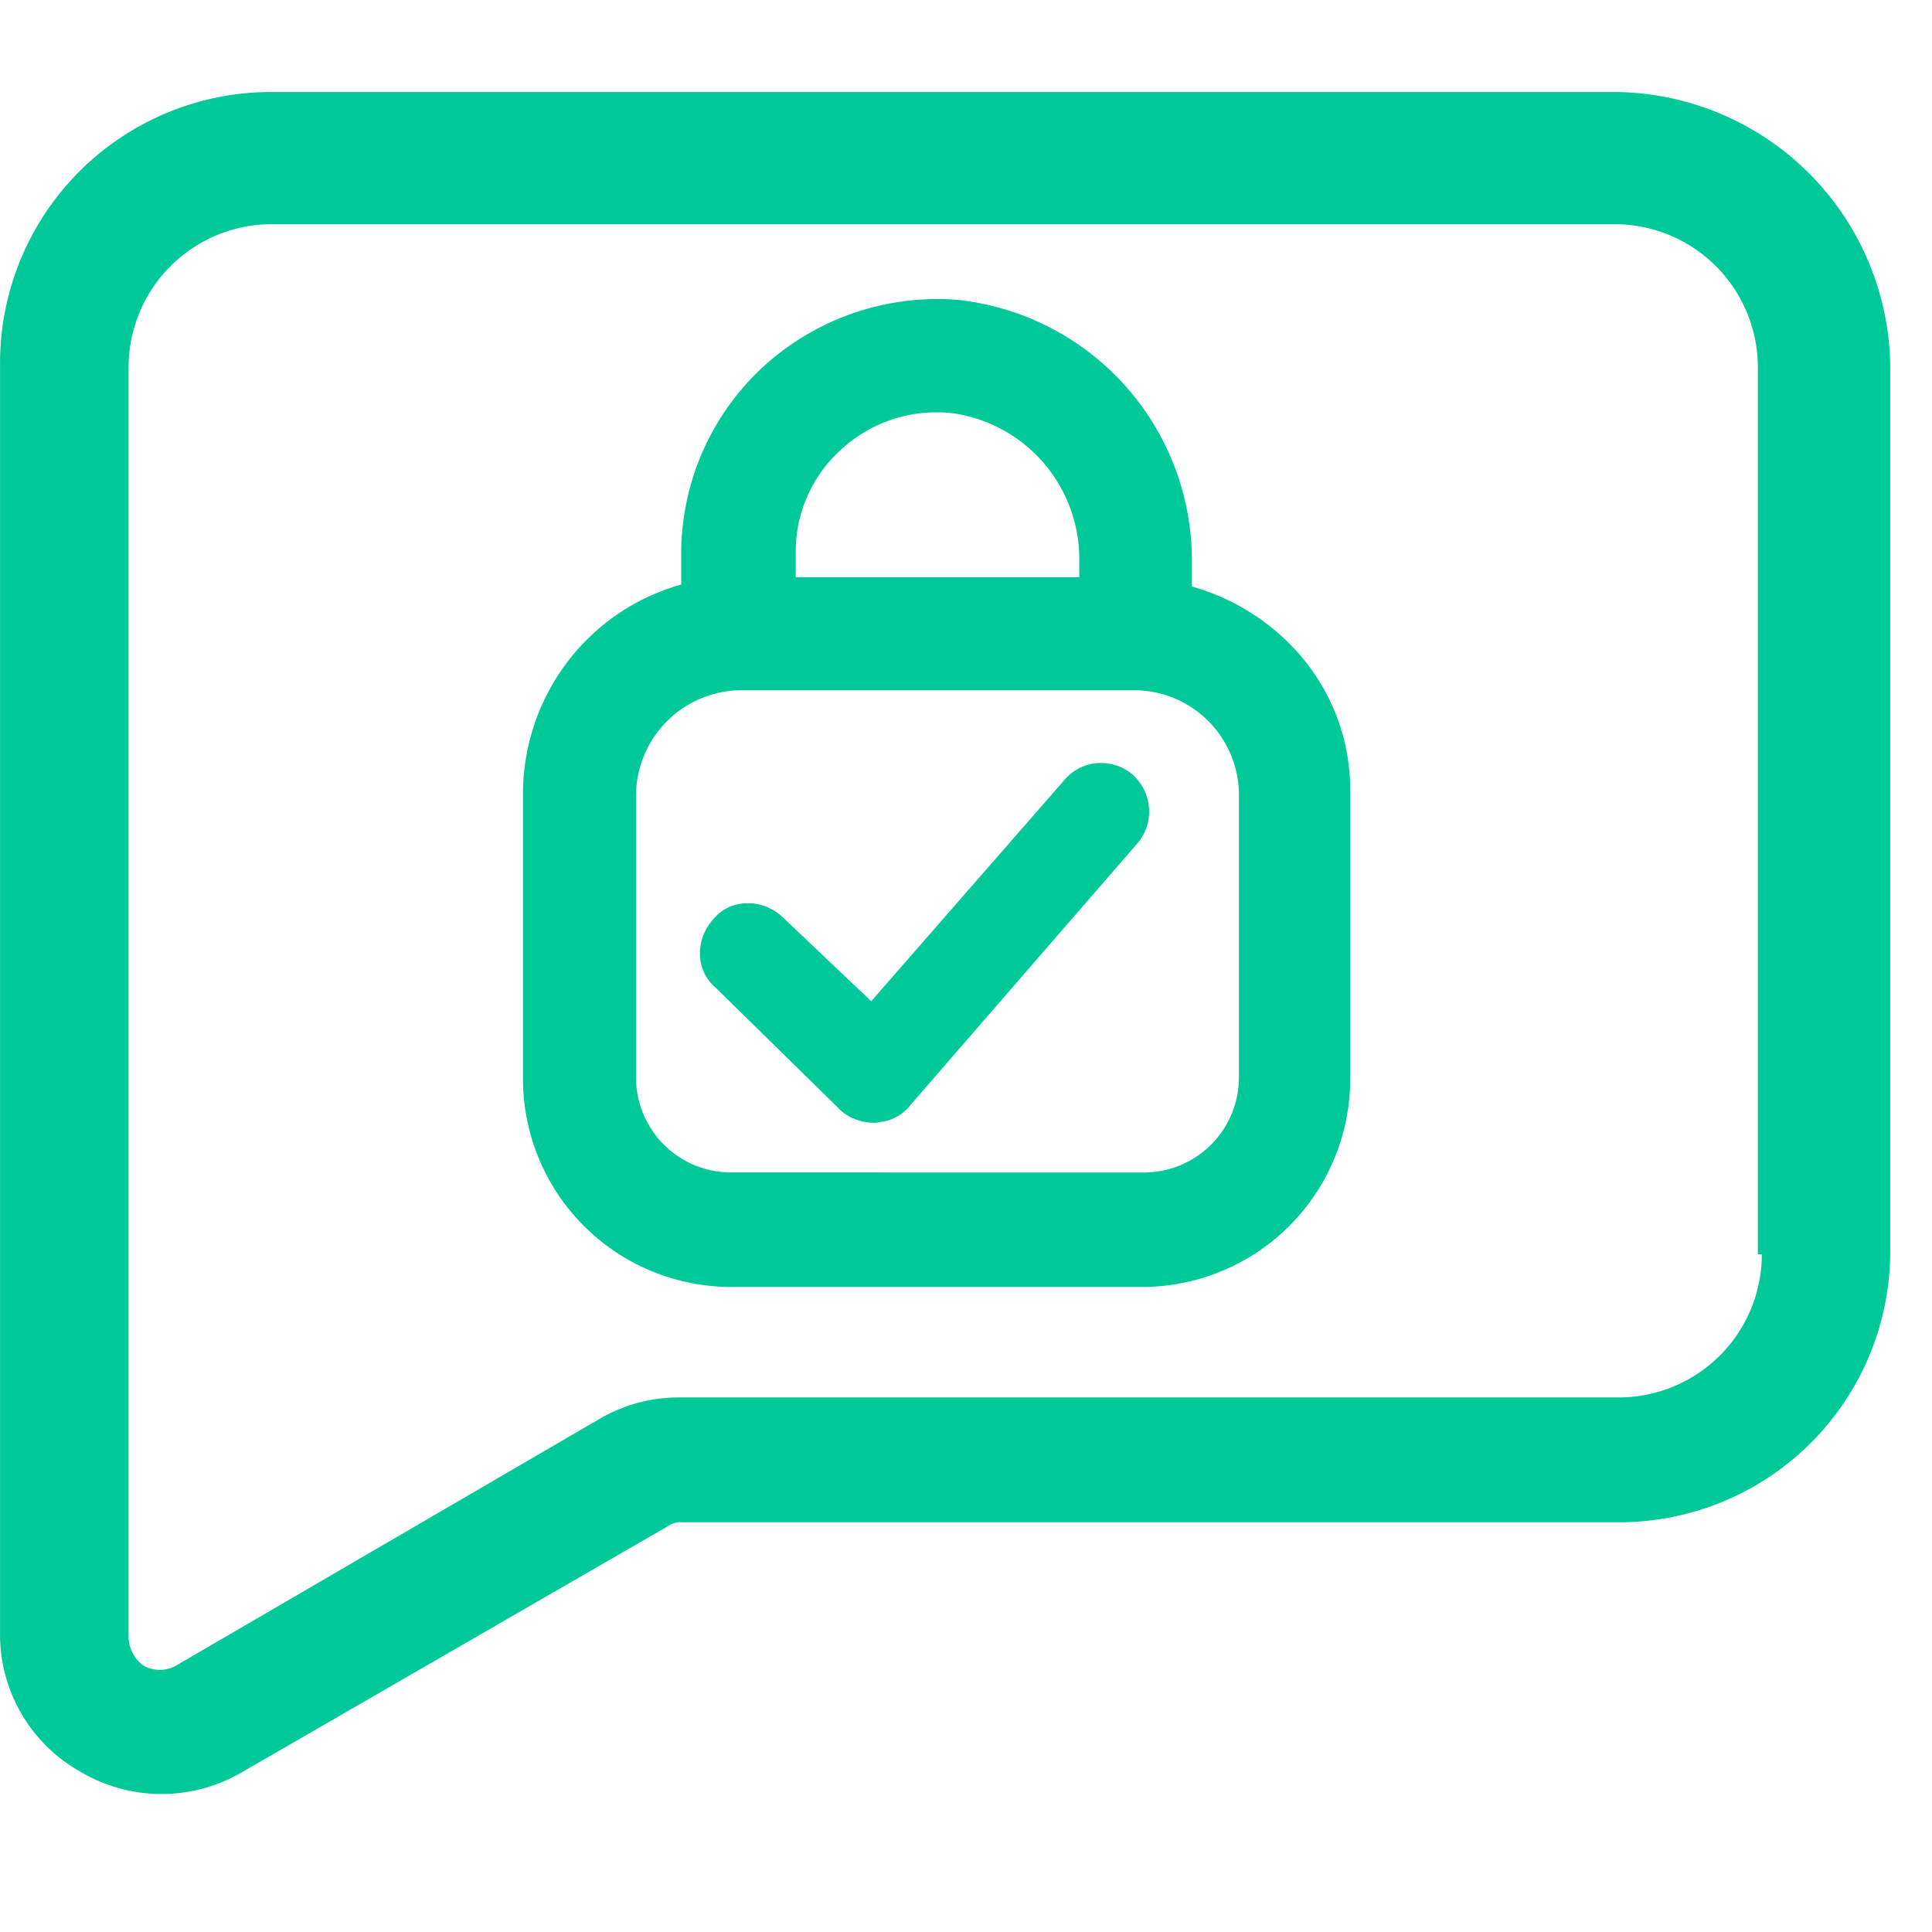 <svg xmlns="http://www.w3.org/2000/svg" width="42" height="42" viewBox="0 0 42 42"><g transform="translate(-1931 -10819)"><g transform="translate(1942.969 10826.1)"><path d="M19.735,7.35V6.3a5.024,5.024,0,0,0-4.455-5.045,4.967,4.967,0,0,0-3.767,1.278A4.866,4.866,0,0,0,9.94,6.073V7.318A4.059,4.059,0,0,0,6.5,11.347v6.191A3.873,3.873,0,0,0,10.366,21.4h8.943a3.873,3.873,0,0,0,3.866-3.866V11.314A4.014,4.014,0,0,0,19.735,7.35ZM12.3,3.386A3.716,3.716,0,0,1,15.181,2.4a3.857,3.857,0,0,1,3.407,3.9v.983H11.119V6.073A3.646,3.646,0,0,1,12.3,3.386Zm9.762,14.119a2.712,2.712,0,0,1-2.719,2.719H10.366a2.712,2.712,0,0,1-2.719-2.719V11.38a2.957,2.957,0,0,1,2.948-2.948H19.08a2.93,2.93,0,0,1,2.981,2.883Z" transform="translate(-6.445 -1.181)" fill="#00c999"/><path d="M14.893.636c.169,0,.337.008.5.024a5.693,5.693,0,0,1,5.048,5.7v.526A4.855,4.855,0,0,1,22.75,8.327a4.494,4.494,0,0,1,1.134,3.047v6.219a4.526,4.526,0,0,1-4.52,4.52H10.42a4.526,4.526,0,0,1-4.52-4.52V11.4A4.752,4.752,0,0,1,7.04,8.31a4.687,4.687,0,0,1,2.3-1.466V6.128a5.532,5.532,0,0,1,1.78-4.017l.008-.007A5.617,5.617,0,0,1,14.893.636Zm3.1,6.049V6.357A3.2,3.2,0,0,0,15.18,3.111Q15.03,3.1,14.887,3.1a3.053,3.053,0,0,0-2.091.827,2.987,2.987,0,0,0-.967,2.2v.557ZM19.4,19.625a2.066,2.066,0,0,0,2.064-2.064V11.369a2.281,2.281,0,0,0-2.326-2.228H10.65a2.3,2.3,0,0,0-2.293,2.293V17.56a2.066,2.066,0,0,0,2.064,2.064Z" transform="translate(-6.5 -1.236)" fill="#00c999"/><path d="M8.341.166,3.1,4.39,1.33,1.983A.706.706,0,0,0,.316,1.814.706.706,0,0,0,.147,2.827l2.2,3.083a.783.783,0,0,0,.507.3h.084A.635.635,0,0,0,3.4,6.037l5.828-4.73A.743.743,0,0,0,9.355.251.73.73,0,0,0,8.341.166Z" transform="matrix(0.985, -0.174, 0.174, 0.985, 3.167, 11.36)" fill="#00c999"/><path d="M9.13,0a1.063,1.063,0,0,1,.806.366l.013.017A1.071,1.071,0,0,1,9.762,1.9L3.95,6.614a.965.965,0,0,1-.684.252H3.148L3.116,6.86a1.109,1.109,0,0,1-.706-.421l0-.007L.216,3.36a.952.952,0,0,1-.21-.719A1.111,1.111,0,0,1,.44,1.886a.94.94,0,0,1,.612-.22,1.1,1.1,0,0,1,.872.448L3.5,4.247l4.965-4A1.035,1.035,0,0,1,9.13,0Zm.3.788a.394.394,0,0,0-.3-.128.374.374,0,0,0-.244.087L8.879.754,3.373,5.194,1.394,2.509a.444.444,0,0,0-.342-.182.284.284,0,0,0-.19.068l-.017.013a.449.449,0,0,0-.182.305.3.3,0,0,0,.066.229l.018.023L2.94,6.046a.438.438,0,0,0,.275.161h.05A.293.293,0,0,0,3.5,6.134l.025-.023L9.36,1.373A.412.412,0,0,0,9.427.788Z" transform="matrix(0.985, -0.174, 0.174, 0.985, 2.784, 11.092)" fill="#00c999"/></g><g transform="translate(-18745 -1814)"><rect width="42" height="42" transform="translate(20676 12633)" fill="none"/><g transform="translate(20670.701 12626.6)"><path d="M40.4,8.4h-29.2A5.893,5.893,0,0,0,5.3,14.307V41.888a3.423,3.423,0,0,0,1.756,3.033,3.459,3.459,0,0,0,3.512,0l9.259-5.348a.479.479,0,0,1,.319-.08H40.484a5.893,5.893,0,0,0,5.907-5.907v-19.2A6.031,6.031,0,0,0,40.4,8.4ZM43.6,33.666a3.113,3.113,0,0,1-3.113,3.113H20.067a3.418,3.418,0,0,0-1.756.479l-9.18,5.348a.724.724,0,0,1-.718,0,.785.785,0,0,1-.319-.639V14.387a3.113,3.113,0,0,1,3.113-3.113H40.4a3.113,3.113,0,0,1,3.113,3.113V33.666Z" transform="translate(0 0)" fill="#00c999"/></g></g></g></svg>